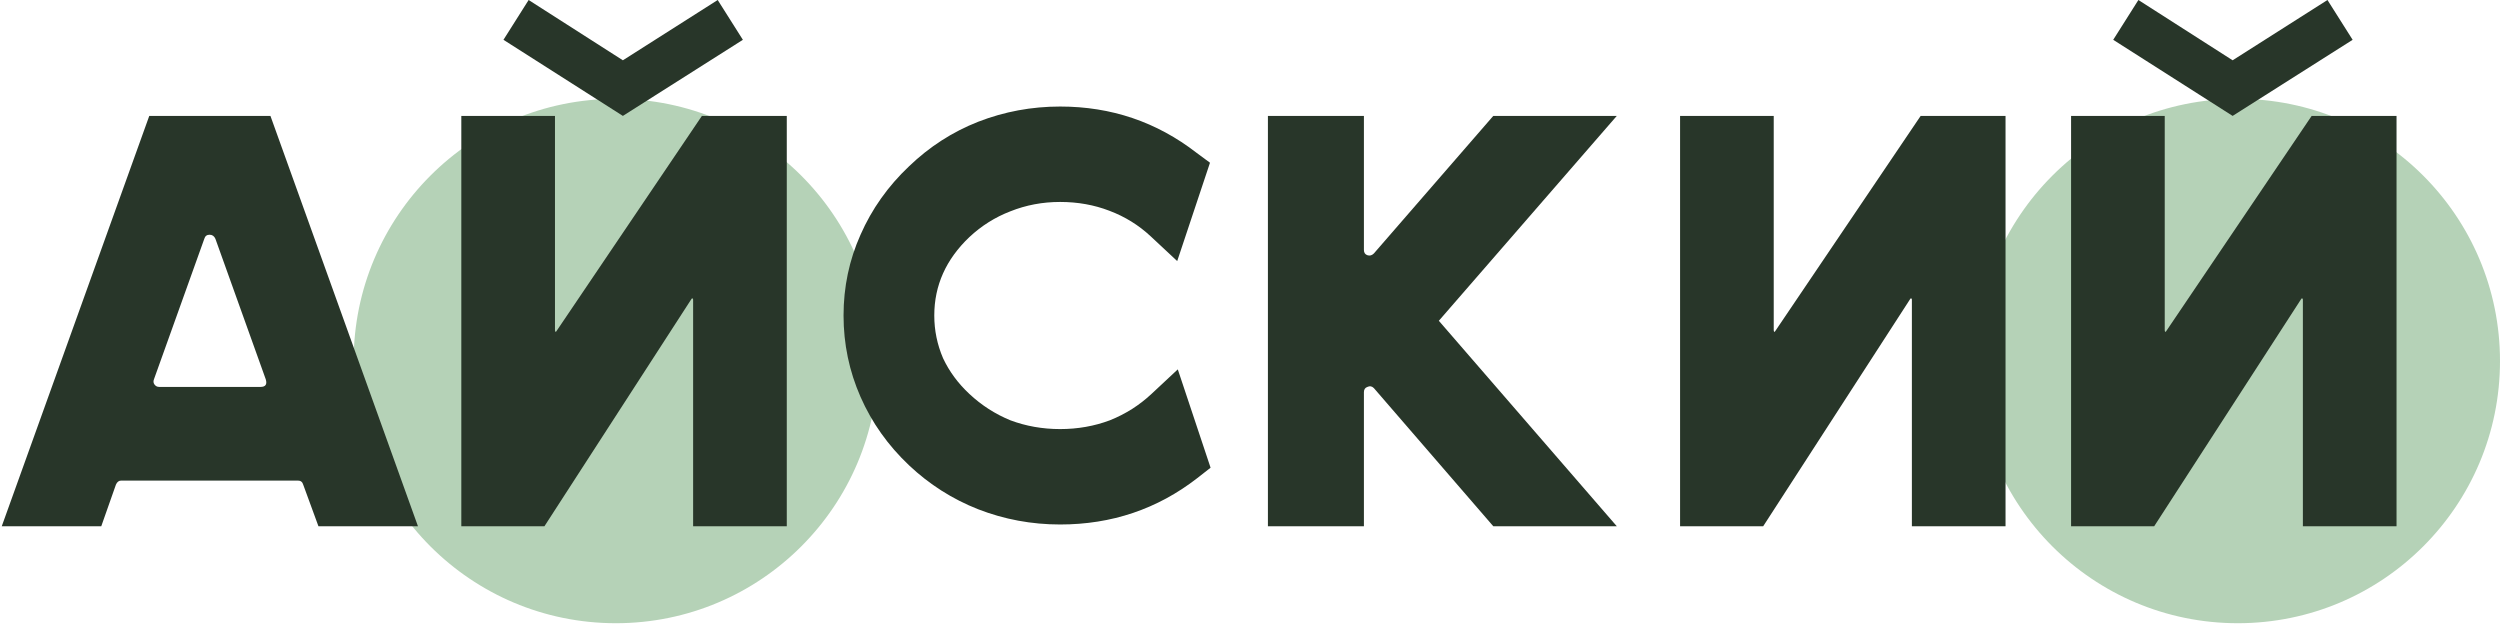 <?xml version="1.0" encoding="UTF-8"?> <svg xmlns="http://www.w3.org/2000/svg" width="205" height="52" viewBox="0 0 205 52" fill="none"> <circle cx="50.5" cy="29.604" r="21.5" fill="#B5D2B7"></circle> <circle cx="183.5" cy="29.604" r="21.5" fill="#B5D2B7"></circle> <path d="M34.272 43.152H26.112L24.864 39.744C24.8 39.52 24.656 39.408 24.432 39.408H9.936C9.744 39.408 9.6 39.52 9.504 39.744L8.304 43.152H0.144L12.24 9.504H22.176L34.272 43.152ZM12.624 31.104C12.56 31.264 12.576 31.408 12.672 31.536C12.768 31.664 12.896 31.728 13.056 31.728H21.36C21.776 31.728 21.92 31.52 21.792 31.104L17.664 19.584C17.568 19.36 17.408 19.248 17.184 19.248C16.96 19.248 16.816 19.36 16.752 19.584L12.624 31.104Z" fill="#283629"></path> <path d="M43.348 0L51.076 4.944L58.852 0L60.916 3.264L51.076 9.504L41.284 3.264L43.348 0ZM45.508 9.504V27.072C45.508 27.136 45.524 27.184 45.556 27.216C45.588 27.216 45.62 27.184 45.652 27.12L57.556 9.504H64.516V43.152H56.836V24.576C56.836 24.512 56.82 24.48 56.788 24.48C56.756 24.448 56.724 24.464 56.692 24.528L44.644 43.152H37.828V9.504H45.508Z" fill="#283629"></path> <path d="M99.267 38.352L98.163 39.216C94.899 41.744 91.155 43.008 86.931 43.008C84.595 43.008 82.355 42.592 80.211 41.76C78.099 40.928 76.211 39.728 74.547 38.16C72.819 36.528 71.491 34.656 70.563 32.544C69.635 30.432 69.171 28.208 69.171 25.872C69.171 23.536 69.635 21.328 70.563 19.248C71.491 17.136 72.819 15.264 74.547 13.632C76.211 12.032 78.099 10.816 80.211 9.984C82.355 9.152 84.595 8.736 86.931 8.736C91.123 8.736 94.851 10 98.115 12.528L99.219 13.344L96.531 21.408L94.371 19.392C93.379 18.464 92.243 17.76 90.963 17.28C89.715 16.8 88.371 16.56 86.931 16.56C85.491 16.56 84.131 16.816 82.851 17.328C81.603 17.808 80.483 18.512 79.491 19.44C77.571 21.264 76.611 23.408 76.611 25.872C76.611 27.088 76.851 28.256 77.331 29.376C77.843 30.464 78.563 31.44 79.491 32.304C80.483 33.232 81.603 33.952 82.851 34.464C84.131 34.944 85.491 35.184 86.931 35.184C88.371 35.184 89.731 34.944 91.011 34.464C92.291 33.952 93.427 33.232 94.419 32.304L96.579 30.288L99.267 38.352Z" fill="#283629"></path> <path d="M117.985 26.304L132.577 43.152H122.449L112.657 31.824C112.497 31.664 112.321 31.632 112.129 31.728C111.937 31.792 111.841 31.936 111.841 32.16V43.152H103.969V9.504H111.841V20.496C111.841 20.72 111.937 20.864 112.129 20.928C112.321 20.992 112.497 20.944 112.657 20.784L122.449 9.504H132.577L117.985 26.304Z" fill="#283629"></path> <path d="M145.446 9.504V27.072C145.446 27.136 145.462 27.184 145.494 27.216C145.526 27.216 145.558 27.184 145.59 27.12L157.494 9.504H164.454V43.152H156.774V24.576C156.774 24.512 156.758 24.48 156.726 24.48C156.694 24.448 156.662 24.464 156.63 24.528L144.582 43.152H137.766V9.504H145.446Z" fill="#283629"></path> <path d="M175.348 0L183.076 4.944L190.852 0L192.916 3.264L183.076 9.504L173.284 3.264L175.348 0ZM177.508 9.504V27.072C177.508 27.136 177.524 27.184 177.556 27.216C177.588 27.216 177.62 27.184 177.652 27.12L189.556 9.504H196.516V43.152H188.836V24.576C188.836 24.512 188.82 24.48 188.788 24.48C188.756 24.448 188.724 24.464 188.692 24.528L176.644 43.152H169.828V9.504H177.508Z" fill="#283629"></path> </svg> 